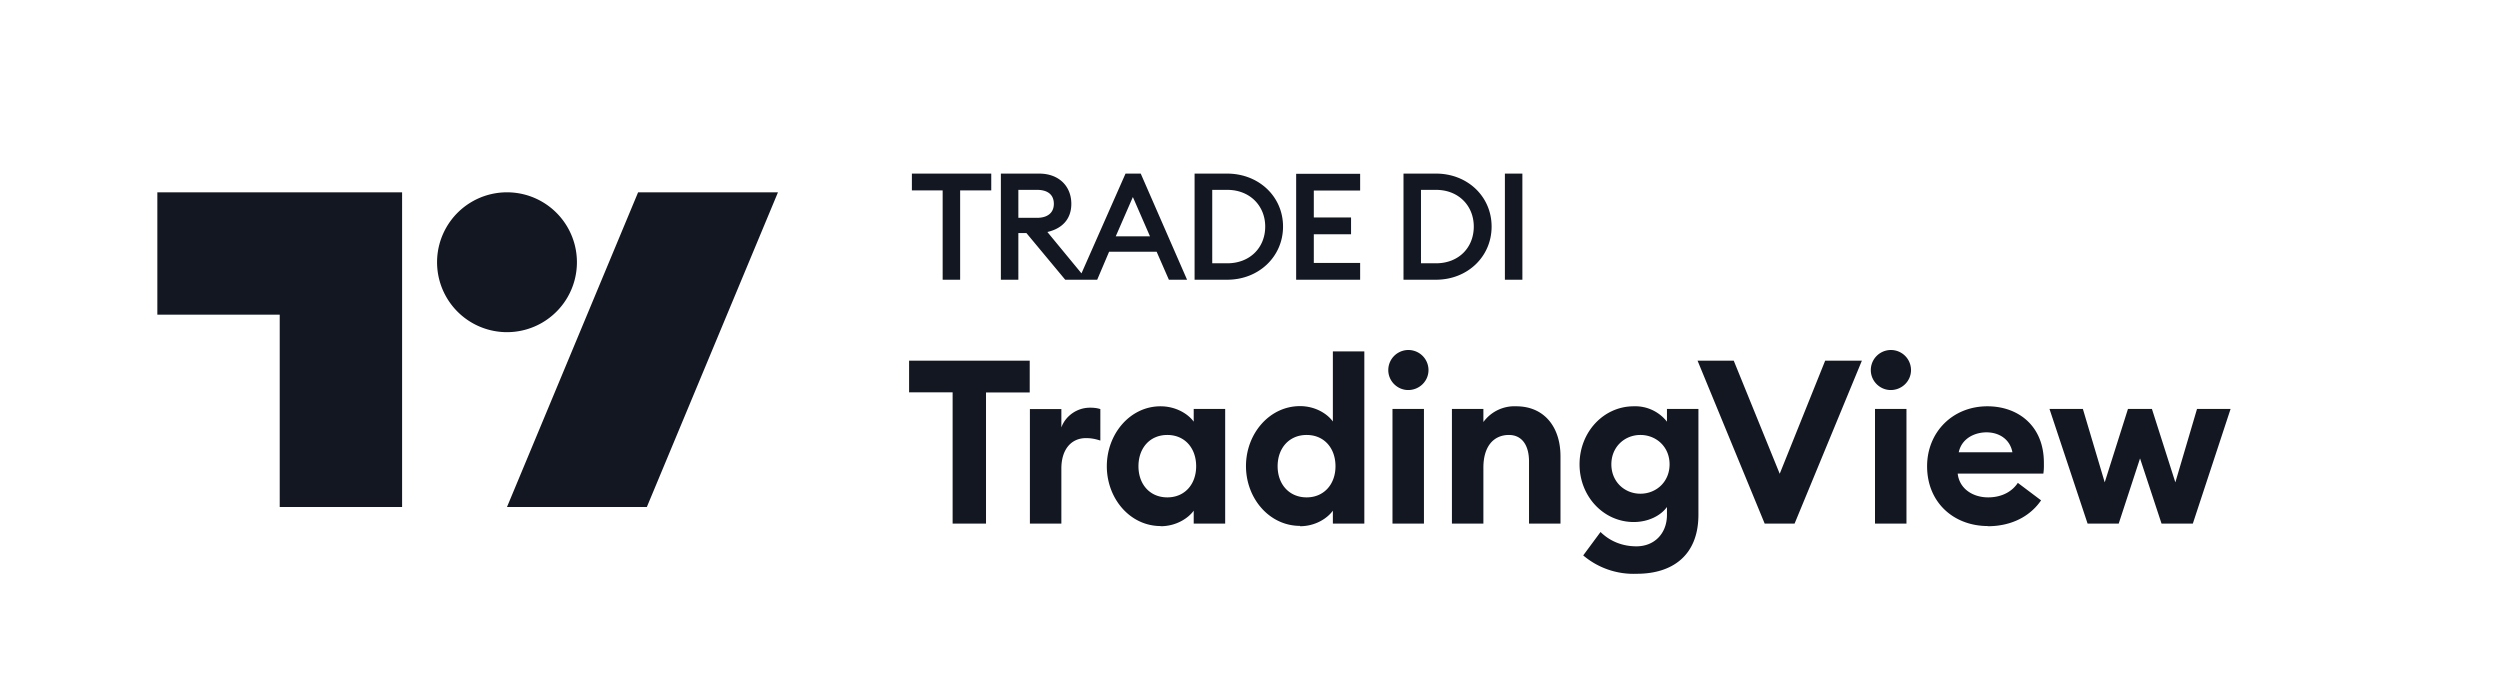 <svg width="143" height="40" viewBox="0 0 143 40" xmlns="http://www.w3.org/2000/svg"><path d="M23 29h-7V18H9v-7h14v18Zm21.5-18L37 29h-8l7.5-18h8ZM29 19a4 4 0 1 0 0-8 4 4 0 0 0 0 8ZM54.49 29.95h1.91v-7.5h2.5v-1.82H52v1.81h2.49v7.5ZM58.91 29.95h1.8V26.8c0-1.09.56-1.74 1.41-1.74.3 0 .54.05.82.14V23.4c-.22-.07-.4-.08-.6-.08-.74 0-1.4.48-1.63 1.13v-1.05h-1.8v6.56ZM66.39 30.1c.9 0 1.59-.47 1.89-.89v.74h1.8v-6.56h-1.8v.73c-.3-.42-.99-.88-1.9-.88-1.74 0-3.07 1.58-3.07 3.43s1.33 3.42 3.08 3.42Zm.38-1.65c-1 0-1.65-.75-1.65-1.78 0-1.04.65-1.79 1.65-1.79 1 0 1.65.75 1.65 1.79 0 1.03-.65 1.78-1.65 1.78ZM74.36 30.1c.9 0 1.58-.47 1.88-.89v.74h1.8V20.1h-1.8v4.01c-.3-.42-.98-.88-1.88-.88-1.75 0-3.09 1.58-3.09 3.43s1.34 3.42 3.09 3.42Zm.38-1.65c-1 0-1.66-.75-1.66-1.78 0-1.04.66-1.79 1.66-1.79 1 0 1.65.75 1.65 1.79 0 1.03-.66 1.78-1.65 1.78ZM80.55 22.31c.64 0 1.16-.51 1.16-1.14a1.15 1.15 0 0 0-2.3 0c0 .63.52 1.14 1.14 1.14Zm-.9 7.64h1.8v-6.56h-1.8v6.56ZM83.05 29.95h1.8v-3.2c0-1.26.62-1.87 1.46-1.87.74 0 1.15.58 1.15 1.52v3.55h1.8V26.1c0-1.7-.95-2.86-2.53-2.86a2.2 2.2 0 0 0-1.88.9v-.75h-1.8v6.56ZM93.83 28.24c-.9 0-1.66-.68-1.66-1.68 0-1 .76-1.68 1.66-1.68.9 0 1.67.67 1.67 1.68 0 1-.76 1.68-1.67 1.68Zm-.2 4.58c2 0 3.52-1.02 3.52-3.38v-6.05h-1.8v.73a2.3 2.3 0 0 0-1.9-.88c-1.72 0-3.1 1.47-3.1 3.32 0 1.84 1.38 3.3 3.1 3.3.84 0 1.55-.37 1.9-.86v.45c0 1.05-.7 1.8-1.75 1.8-.74 0-1.47-.25-2.05-.82l-.99 1.34a4.45 4.45 0 0 0 3.06 1.05ZM100.95 29.95h1.7l3.85-9.32h-2.1l-2.6 6.47-2.63-6.47H97.1l3.84 9.32ZM108.15 22.31c.64 0 1.16-.51 1.16-1.14a1.15 1.15 0 0 0-2.3 0c0 .63.52 1.14 1.14 1.14Zm-.9 7.64h1.8v-6.56h-1.8v6.56ZM113.7 30.1c1.39 0 2.44-.59 3.05-1.48l-1.33-1c-.3.46-.87.83-1.7.83-.86 0-1.64-.48-1.74-1.36h4.9c.04-.28.03-.46.03-.62 0-2.14-1.5-3.23-3.23-3.23-2 0-3.45 1.49-3.45 3.43 0 2.07 1.52 3.42 3.48 3.42Zm-1.66-4.23c.17-.8.92-1.14 1.59-1.14s1.33.35 1.48 1.14h-3.07ZM123.64 29.95h1.79l2.16-6.56h-1.92l-1.24 4.2-1.34-4.2h-1.37l-1.33 4.2-1.25-4.2h-1.91l2.18 6.56h1.78l1.22-3.73 1.23 3.73ZM53.92 16h1v-5.11h1.78v-.96h-4.54v.96h1.76V16Zm3.33 0h1v-2.67h.46L60.93 16h1.23l-2.25-2.73c.87-.2 1.37-.76 1.37-1.61 0-1-.7-1.73-1.84-1.73h-2.19V16Zm1-3.54v-1.6h1.07c.6 0 .96.27.96.8 0 .52-.37.8-.96.8h-1.06ZM61.72 16h1.04l.68-1.6h2.72l.7 1.6h1.04l-2.65-6.07h-.87L61.7 16Zm2.1-2.48.98-2.25.98 2.25h-1.95ZM68.34 16h1.86c1.8 0 3.19-1.32 3.19-3.04S72 9.93 70.19 9.93h-1.86V16Zm1-.93v-4.21h.86c1.3 0 2.17.92 2.17 2.1 0 1.2-.87 2.1-2.17 2.1h-.86Zm4.8.93h3.66v-.96h-2.65V13.4h2.13v-.96h-2.13V10.9h2.65v-.96h-3.66V16Zm6.14 0h1.86c1.8 0 3.18-1.32 3.18-3.04s-1.38-3.03-3.18-3.03h-1.86V16Zm1-.93v-4.21h.86c1.3 0 2.16.92 2.16 2.1 0 1.2-.86 2.1-2.16 2.1h-.86Zm4.8.93h1V9.93h-1V16Z" fill="#131722"/></svg>